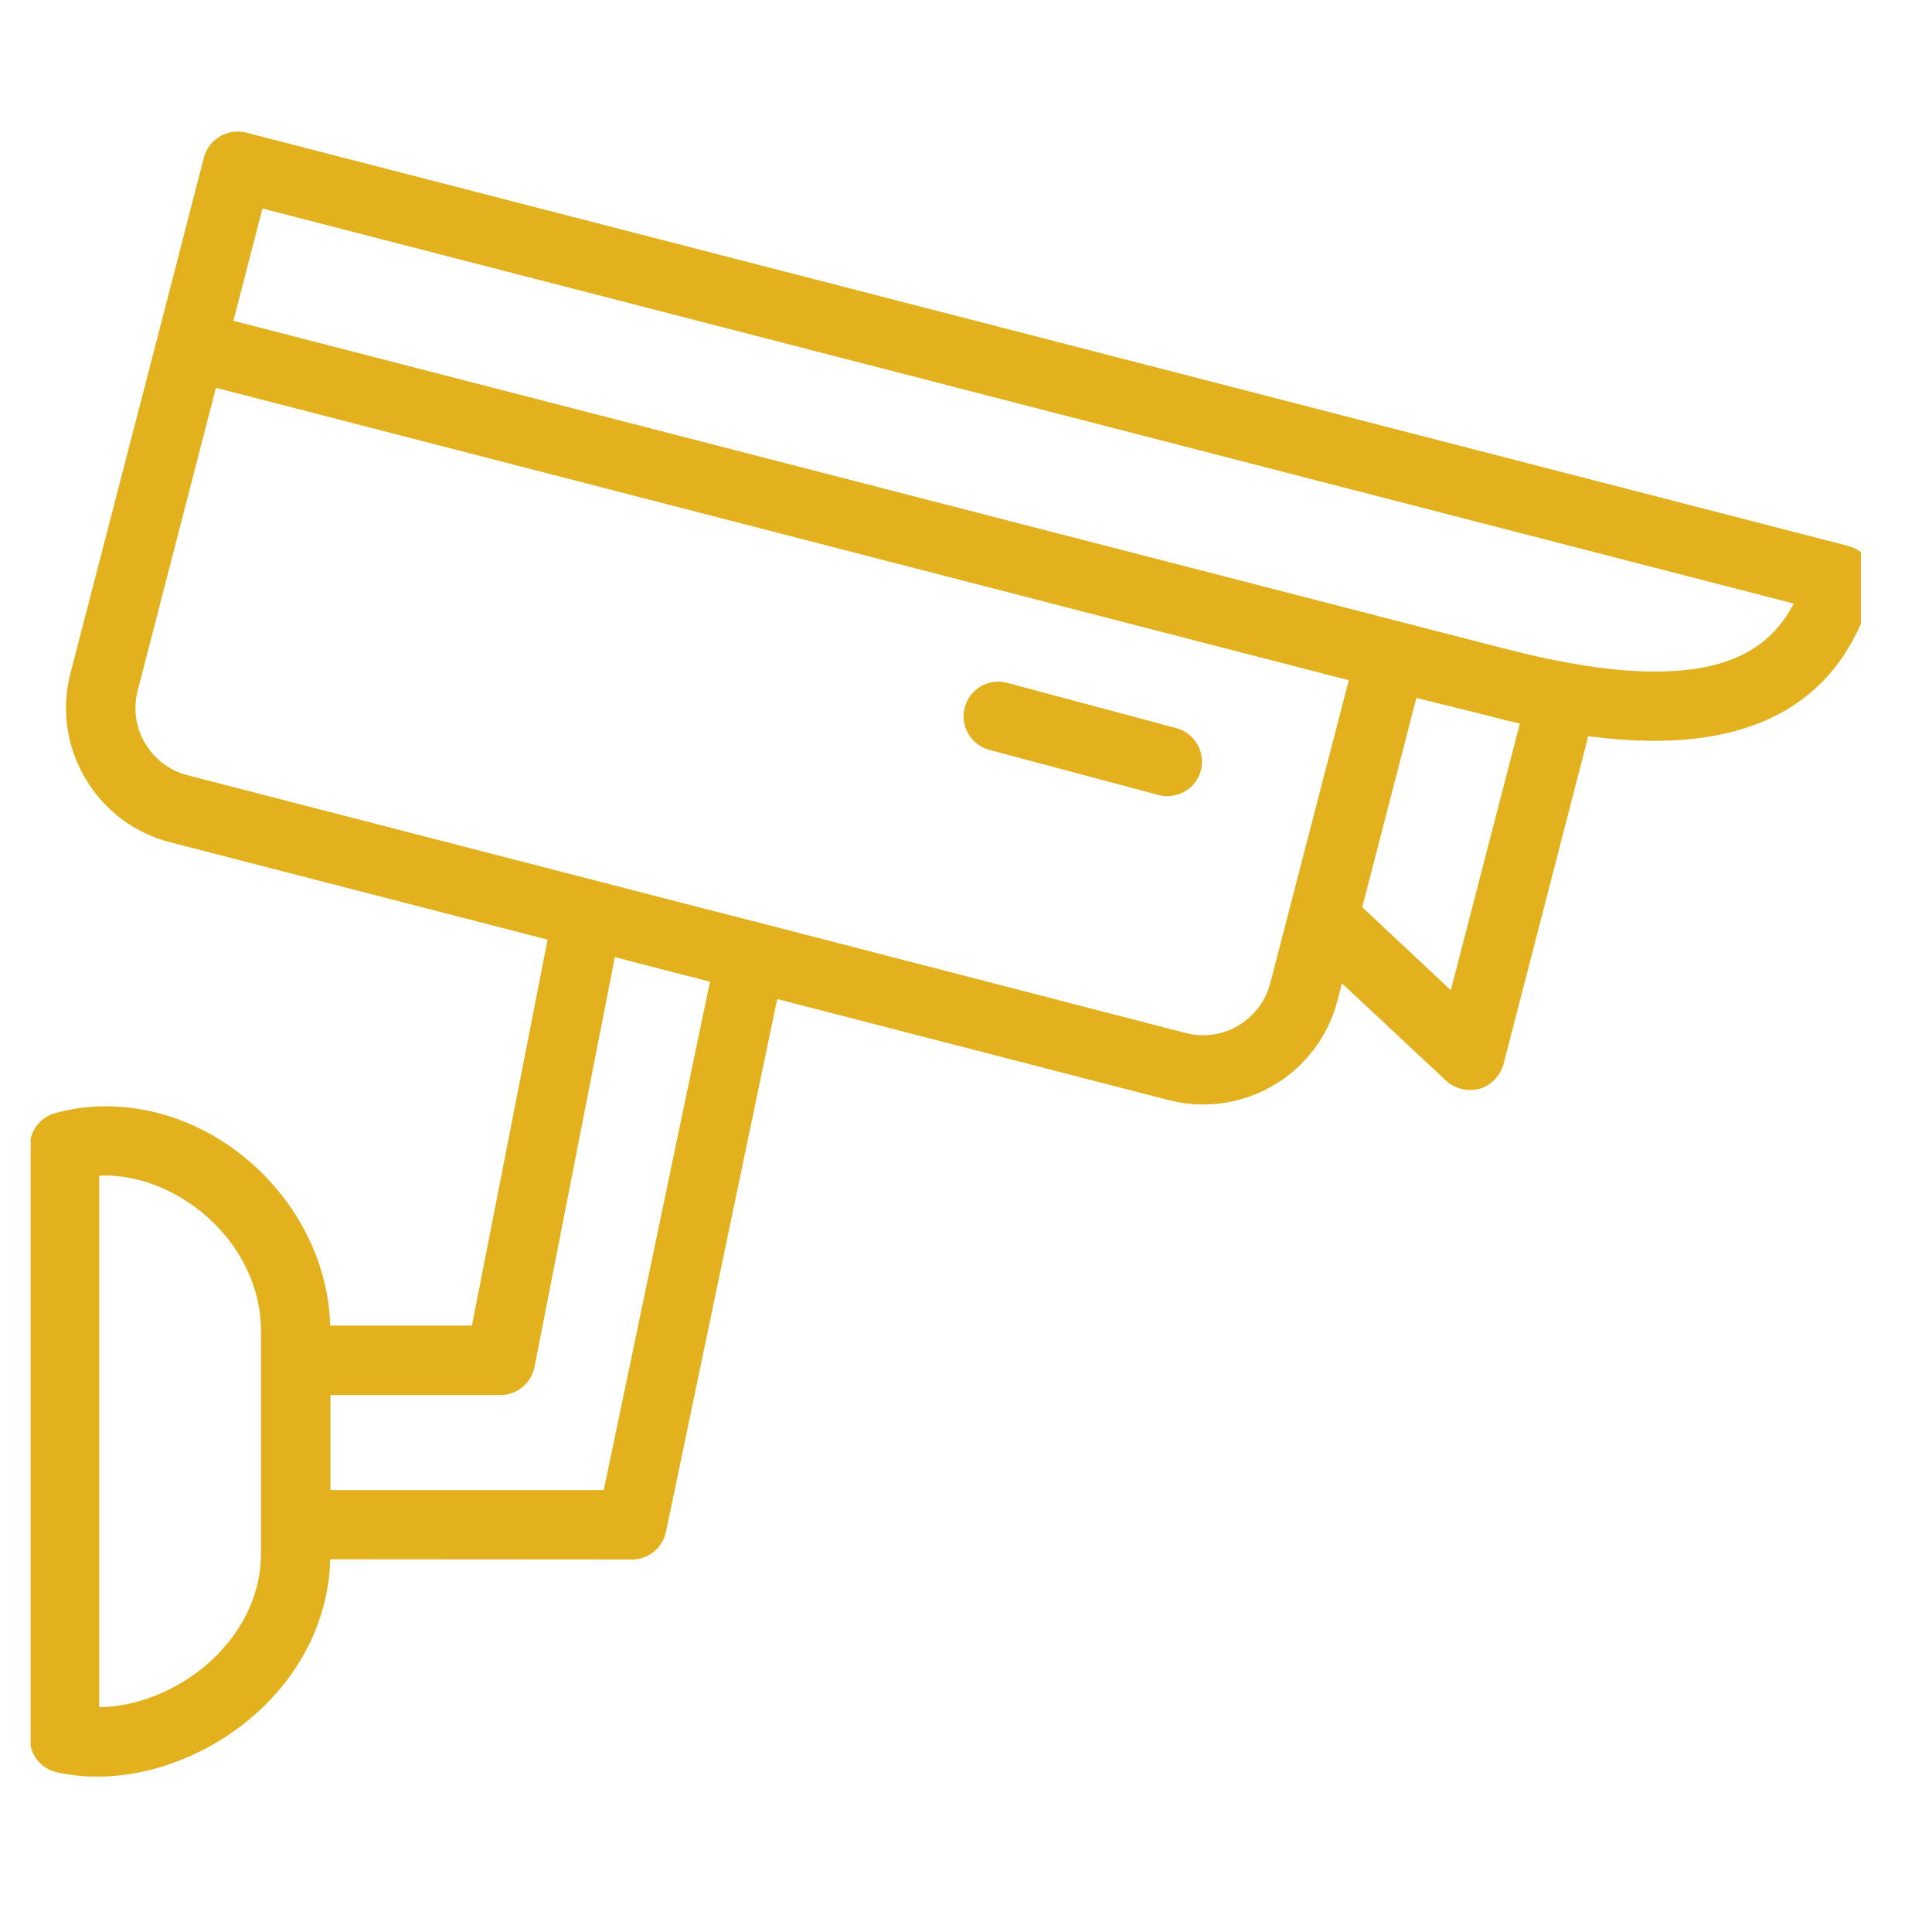 <svg xmlns="http://www.w3.org/2000/svg" xmlns:xlink="http://www.w3.org/1999/xlink" width="50" zoomAndPan="magnify" viewBox="0 0 37.5 37.5" height="50" preserveAspectRatio="xMidYMid meet" version="1.0"><defs><clipPath id="8b8ea64143"><path d="M 0.594 2.383 L 36.121 2.383 L 36.121 34.949 L 0.594 34.949 Z M 0.594 2.383 " clip-rule="nonzero"/></clipPath></defs><g clip-path="url(#8b8ea64143)"><path fill="#e3b11e" d="M 36.293 10.91 C 36.203 10.758 36.051 10.645 35.879 10.598 L 4.777 2.574 C 4.418 2.484 4.051 2.699 3.957 3.059 L 3.059 6.539 L 1.367 13.07 C 1.188 13.766 1.289 14.488 1.656 15.109 C 2.023 15.73 2.605 16.168 3.301 16.348 L 10.629 18.238 L 9.16 25.73 L 6.41 25.73 C 6.344 23.449 4.336 21.473 2.051 21.473 C 1.719 21.473 1.391 21.516 1.074 21.605 C 0.781 21.684 0.578 21.949 0.578 22.254 L 0.578 33.746 C 0.578 34.062 0.801 34.336 1.113 34.402 C 1.363 34.457 1.625 34.484 1.891 34.484 C 3.996 34.484 6.34 32.758 6.41 30.266 L 12.266 30.27 C 12.586 30.27 12.859 30.047 12.926 29.734 L 15.086 19.391 L 22.68 21.352 C 22.898 21.406 23.125 21.438 23.352 21.438 C 24.582 21.438 25.656 20.605 25.961 19.418 L 26.047 19.086 L 28.07 20.977 C 28.195 21.094 28.363 21.156 28.531 21.156 C 28.594 21.156 28.656 21.148 28.719 21.133 C 28.945 21.066 29.121 20.883 29.184 20.652 L 30.828 14.289 C 31.285 14.348 31.715 14.379 32.117 14.379 C 34.395 14.379 35.824 13.387 36.359 11.426 C 36.406 11.254 36.383 11.066 36.293 10.91 Z M 5.066 30.152 C 5.066 31.848 3.414 33.117 1.926 33.137 L 1.926 22.82 C 3.379 22.746 5.066 24.062 5.066 25.848 Z M 11.719 28.922 L 6.414 28.922 L 6.414 27.078 L 9.715 27.078 C 10.035 27.078 10.312 26.848 10.375 26.531 L 11.934 18.578 L 13.234 18.914 L 13.781 19.055 Z M 23.352 20.094 C 23.238 20.094 23.125 20.078 23.016 20.051 L 14.754 17.914 C 14.75 17.914 14.746 17.914 14.738 17.91 L 13.535 17.602 L 3.637 15.047 C 3.293 14.957 3 14.738 2.816 14.426 C 2.633 14.117 2.582 13.754 2.672 13.406 L 4.191 7.527 L 26.18 13.203 L 24.656 19.082 C 24.504 19.676 23.965 20.094 23.352 20.094 Z M 29.5 14.047 L 28.16 19.219 L 26.441 17.609 L 27.492 13.547 L 28.754 13.859 L 28.953 13.91 C 29.109 13.953 29.262 13.988 29.414 14.023 Z M 32.117 13.035 C 31.438 13.035 30.629 12.926 29.711 12.715 L 29.082 12.559 L 4.531 6.227 L 5.094 4.047 L 34.816 11.715 C 34.348 12.621 33.492 13.035 32.117 13.035 Z M 32.117 13.035 " fill-opacity="1" fill-rule="nonzero"/></g><path fill="#e3b11e" d="M 22.832 14.133 L 19.551 13.254 C 19.191 13.156 18.82 13.371 18.727 13.73 C 18.629 14.09 18.844 14.457 19.203 14.555 L 22.484 15.43 C 22.543 15.445 22.602 15.453 22.656 15.453 C 22.957 15.453 23.227 15.258 23.309 14.957 C 23.402 14.598 23.191 14.23 22.832 14.133 Z M 22.832 14.133 " fill-opacity="1" fill-rule="nonzero"/></svg>